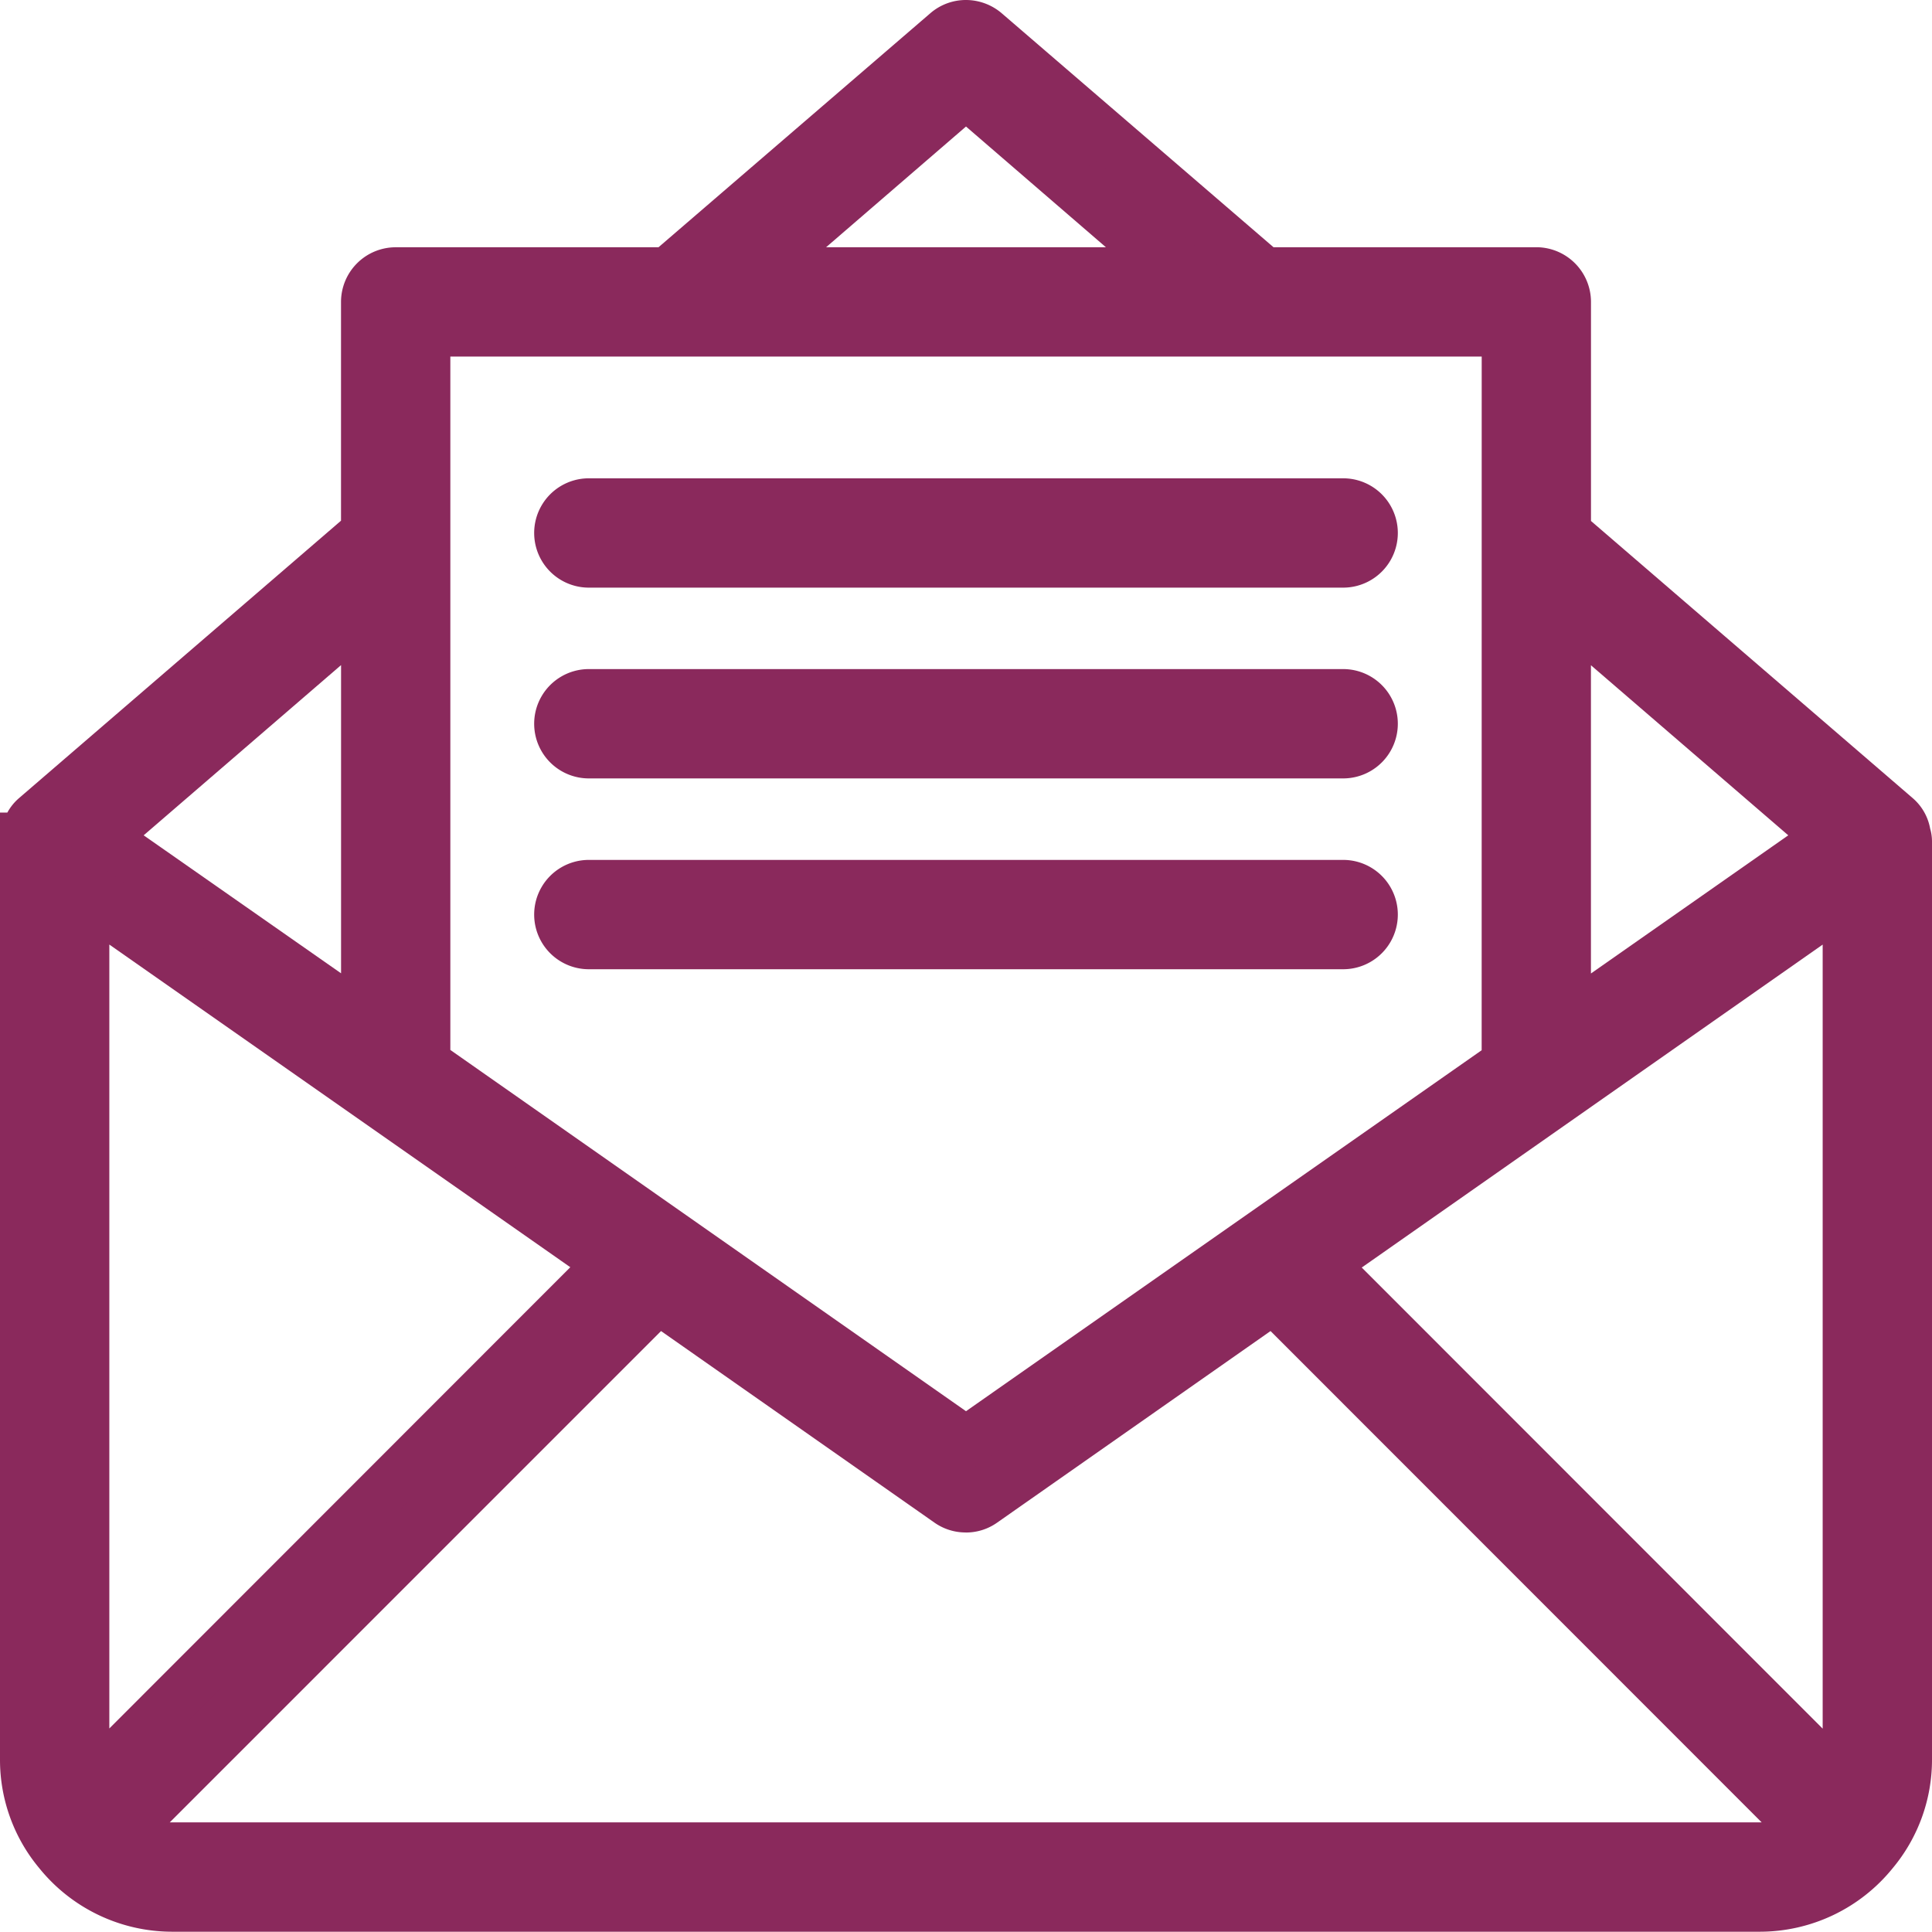 <svg xmlns="http://www.w3.org/2000/svg" width="41.794" height="41.788" viewBox="0 0 41.794 41.788"><defs><style>.a{fill:#8a295c;}</style></defs><g transform="translate(0.5 0.5)"><path class="a" d="M29.681,27.454H46a.636.636,0,1,0,0-1.272H29.681a.636.636,0,1,0,0,1.272Z" transform="translate(-17.443 -15.788)"/><path class="a" d="M46.023,27.75H29.7a.909.909,0,1,1,0-1.818H46.023a.909.909,0,1,1,0,1.818ZM29.7,26.478a.363.363,0,1,0,0,.725H46.023a.363.363,0,1,0,0-.725Z" transform="translate(-17.467 -15.812)"/><path class="a" d="M46.023,27.75H29.7a.909.909,0,1,1,0-1.818H46.023a.909.909,0,1,1,0,1.818ZM29.7,26.478a.363.363,0,1,0,0,.725H46.023a.363.363,0,1,0,0-.725Z" transform="translate(-17.467 -15.812)"/><path class="a" d="M46.046,28.047H29.728a1.182,1.182,0,1,1,0-2.365H46.046a1.182,1.182,0,1,1,0,2.365ZM29.728,26.775a.09.09,0,1,0,0,.179H46.046a.09.09,0,1,0,0-.179Zm0-.546H46.046a.637.637,0,0,1,.636.636.637.637,0,0,0-.636-.636H29.728a.637.637,0,0,0-.636.636A.637.637,0,0,1,29.728,26.228Z" transform="translate(-17.49 -15.835)"/><path class="a" d="M29.681,37.287H46a.636.636,0,1,0,0-1.272H29.681a.636.636,0,1,0,0,1.272Z" transform="translate(-17.443 -21.494)"/><path class="a" d="M46.023,37.583H29.7a.909.909,0,1,1,0-1.818H46.023a.909.909,0,1,1,0,1.818ZM29.7,36.311a.363.363,0,1,0,0,.725H46.023a.363.363,0,1,0,0-.725Z" transform="translate(-17.467 -21.517)"/><path class="a" d="M46.023,37.583H29.7a.909.909,0,1,1,0-1.818H46.023a.909.909,0,1,1,0,1.818ZM29.7,36.311a.363.363,0,1,0,0,.725H46.023a.363.363,0,1,0,0-.725Z" transform="translate(-17.467 -21.517)"/><path class="a" d="M46.046,37.88H29.728a1.182,1.182,0,1,1,0-2.365H46.046a1.182,1.182,0,1,1,0,2.365ZM29.728,36.608a.09.09,0,1,0,0,.179H46.046a.09.09,0,1,0,0-.179Zm0-.546H46.046a.637.637,0,0,1,.636.636.637.637,0,0,0-.636-.636H29.728a.637.637,0,0,0-.636.636A.637.637,0,0,1,29.728,36.061Z" transform="translate(-17.49 -21.541)"/><path class="a" d="M46.636,46.484A.638.638,0,0,0,46,45.848H29.681a.636.636,0,1,0,0,1.272H46A.638.638,0,0,0,46.636,46.484Z" transform="translate(-17.443 -27.2)"/><path class="a" d="M46.023,47.417H29.7a.909.909,0,1,1,0-1.819H46.023a.909.909,0,1,1,0,1.819ZM29.7,46.144a.363.363,0,1,0,0,.726H46.023a.363.363,0,1,0,0-.726Z" transform="translate(-17.467 -27.223)"/><path class="a" d="M46.023,47.417H29.7a.909.909,0,1,1,0-1.819H46.023a.909.909,0,1,1,0,1.819ZM29.7,46.144a.363.363,0,1,0,0,.726H46.023a.363.363,0,1,0,0-.726Z" transform="translate(-17.467 -27.223)"/><path class="a" d="M46.046,47.713H29.728a1.182,1.182,0,1,1,0-2.365H46.046a1.182,1.182,0,1,1,0,2.365ZM29.728,46.441a.09.09,0,1,0,0,.179H46.046a.09.09,0,1,0,0-.179Zm0-.546H46.046a.637.637,0,0,1,.636.636.637.637,0,0,0-.636-.636H29.728a.637.637,0,0,0-.636.636A.637.637,0,0,1,29.728,45.894Z" transform="translate(-17.49 -27.246)"/><path class="a" d="M42.191,19.032a.606.606,0,0,0-.2-.369L34.839,12.5V7.515a.638.638,0,0,0-.636-.636H28.314l-6.035-5.2a.636.636,0,0,0-.827,0l-6.035,5.2H9.528a.638.638,0,0,0-.636.636V12.5L1.737,18.663a.631.631,0,0,0-.21.445H1.515V39.045a3.118,3.118,0,0,0,.725,2,3.158,3.158,0,0,0,2.455,1.177H39.037a3.158,3.158,0,0,0,2.455-1.177,3.118,3.118,0,0,0,.725-2V19.178A.491.491,0,0,0,42.191,19.032ZM34.839,14.18l5.7,4.916-5.7,3.994ZM21.866,3l4.5,3.88H17.37Zm-11.7,5.151h23.4V23.986l-11.7,8.191-11.7-8.2ZM8.892,14.18v8.91L3.188,19.1ZM2.787,39.045V20.367l11.365,7.956L2.876,39.6A1.686,1.686,0,0,1,2.787,39.045Zm36.25,1.908H4.695a1.874,1.874,0,0,1-1.049-.324L15.207,29.067l6.29,4.407a.63.63,0,0,0,.725,0l6.29-4.407L40.073,40.629A1.8,1.8,0,0,1,39.037,40.953Zm1.908-1.908a1.686,1.686,0,0,1-.089.56L29.58,28.33l11.365-7.962Z" transform="translate(-1.469 -1.484)"/><path class="a" d="M21.887,1.28a.921.921,0,0,1,.592.217l5.961,5.132h5.787a.91.91,0,0,1,.909.909V12.4l7.06,6.08a.861.861,0,0,1,.285.512.731.731,0,0,1,.033.21V39.069a3.389,3.389,0,0,1-.787,2.177,3.428,3.428,0,0,1-2.666,1.276H4.718a3.429,3.429,0,0,1-2.667-1.277,3.388,3.388,0,0,1-.786-2.176V18.858h.064a.855.855,0,0,1,.254-.379l7.06-6.08V7.538a.91.91,0,0,1,.909-.909h5.787L21.3,1.5A.9.9,0,0,1,21.887,1.28Zm17.173,40.7A2.885,2.885,0,0,0,41.3,40.9a2.85,2.85,0,0,0,.664-1.831V19.2a.248.248,0,0,0-.015-.07l-.007-.028a.337.337,0,0,0-.1-.208l-7.252-6.246V7.538a.363.363,0,0,0-.363-.363h-5.99L22.124,1.913a.372.372,0,0,0-.238-.087.355.355,0,0,0-.232.086L15.542,7.175H9.551a.363.363,0,0,0-.363.363v5.111l-7.25,6.244a.362.362,0,0,0-.116.259l-.012.156V39.069a2.849,2.849,0,0,0,.663,1.83,2.886,2.886,0,0,0,2.244,1.077ZM21.889,2.662,27.12,7.175H16.658ZM25.65,6.629,21.889,3.383,18.127,6.629ZM9.914,7.9h23.95V24.151L21.889,32.534,9.914,24.145Zm23.4.546H10.46V23.861l11.429,8.006,11.428-8ZM9.189,13.607v10.03l-6.422-4.5Zm-.546,8.981V14.8L3.655,19.1Zm25.947-8.981,6.422,5.534-6.422,4.5Zm5.533,5.49-4.987-4.3v7.789Zm1.118.769v19.2a1.973,1.973,0,0,1-.1.649l-.143.412L29.18,28.316Zm-.546,19.192V20.915L30.026,28.39ZM2.537,19.866,14.6,28.309,2.784,40.129l-.143-.412a1.973,1.973,0,0,1-.1-.649Zm11.215,8.518L3.083,20.915V39.058Zm1.448.351,6.477,4.539a.362.362,0,0,0,.41,0l6.479-4.54L40.52,40.689l-.266.187a2.065,2.065,0,0,1-1.194.374H4.718a2.145,2.145,0,0,1-1.2-.371l-.275-.185Zm6.683,5.15a.9.9,0,0,1-.52-.165l-6.1-4.275L4.121,40.586a1.579,1.579,0,0,0,.6.118H39.06a1.541,1.541,0,0,0,.587-.115L28.5,29.446l-6.1,4.276A.894.894,0,0,1,21.883,33.885Z" transform="translate(-1.492 -1.507)"/><path class="a" d="M21.887,1.28a.921.921,0,0,1,.592.217l5.961,5.132h5.787a.91.91,0,0,1,.909.909V12.4l7.06,6.08a.861.861,0,0,1,.285.512.731.731,0,0,1,.033.21V39.069a3.389,3.389,0,0,1-.787,2.177,3.428,3.428,0,0,1-2.666,1.276H4.718a3.429,3.429,0,0,1-2.667-1.277,3.388,3.388,0,0,1-.786-2.176V18.858h.064a.855.855,0,0,1,.254-.379l7.06-6.08V7.538a.91.91,0,0,1,.909-.909h5.787L21.3,1.5A.9.9,0,0,1,21.887,1.28Zm17.173,40.7A2.885,2.885,0,0,0,41.3,40.9a2.85,2.85,0,0,0,.664-1.831V19.2a.248.248,0,0,0-.015-.07l-.007-.028a.337.337,0,0,0-.1-.208l-7.252-6.246V7.538a.363.363,0,0,0-.363-.363h-5.99L22.124,1.913a.372.372,0,0,0-.238-.087.355.355,0,0,0-.232.086L15.542,7.175H9.551a.363.363,0,0,0-.363.363v5.111l-7.25,6.244a.362.362,0,0,0-.116.259l-.012.156V39.069a2.849,2.849,0,0,0,.663,1.83,2.886,2.886,0,0,0,2.244,1.077ZM21.889,2.662,27.12,7.175H16.658ZM25.65,6.629,21.889,3.383,18.127,6.629ZM9.914,7.9h23.95V24.151L21.889,32.534,9.914,24.145Zm23.4.546H10.46V23.861l11.429,8.006,11.428-8ZM9.189,13.607v10.03l-6.422-4.5Zm-.546,8.981V14.8L3.655,19.1Zm25.947-8.981,6.422,5.534-6.422,4.5Zm5.533,5.49-4.987-4.3v7.789Zm1.118.769v19.2a1.973,1.973,0,0,1-.1.649l-.143.412L29.18,28.316Zm-.546,19.192V20.915L30.026,28.39ZM2.537,19.866,14.6,28.309,2.784,40.129l-.143-.412a1.973,1.973,0,0,1-.1-.649Zm11.215,8.518L3.083,20.915V39.058Zm1.448.351,6.477,4.539a.362.362,0,0,0,.41,0l6.479-4.54L40.52,40.689l-.266.187a2.065,2.065,0,0,1-1.194.374H4.718a2.145,2.145,0,0,1-1.2-.371l-.275-.185Zm6.683,5.15a.9.9,0,0,1-.52-.165l-6.1-4.275L4.121,40.586a1.579,1.579,0,0,0,.6.118H39.06a1.541,1.541,0,0,0,.587-.115L28.5,29.446l-6.1,4.276A.894.894,0,0,1,21.883,33.885Z" transform="translate(-1.492 -1.507)"/><path class="a" d="M21.91,1.03a1.194,1.194,0,0,1,.768.281l5.886,5.067H34.25a1.184,1.184,0,0,1,1.182,1.182V12.3l6.965,6a1.134,1.134,0,0,1,.372.655.992.992,0,0,1,.04.274V39.092a3.659,3.659,0,0,1-.85,2.351,3.7,3.7,0,0,1-2.877,1.375H4.741A3.7,3.7,0,0,1,1.862,41.44a3.656,3.656,0,0,1-.847-2.348V18.608h.159a1.111,1.111,0,0,1,.254-.314l6.964-6V7.561A1.184,1.184,0,0,1,9.574,6.379h5.686l5.882-5.064A1.174,1.174,0,0,1,21.91,1.03Zm6.451,5.895-6.038-5.2-.011-.009.011.009Zm-12.9,0,6.036-5.2Zm26.221,12.2L34.339,12.8V7.561a.09.09,0,0,0-.09-.09H28.158L21.969,2.143a.1.1,0,0,0-.113,0l-6.19,5.329H9.574a.09.09,0,0,0-.09.09V12.8L2.14,19.123a.122.122,0,0,0-.022.073l-.011.145V39.092a2.579,2.579,0,0,0,.6,1.656,2.616,2.616,0,0,0,2.033.978H39.083a2.613,2.613,0,0,0,2.031-.975,2.582,2.582,0,0,0,.6-1.659V19.244l0-.012-.013-.057A.189.189,0,0,0,41.685,19.124Zm-6.8-6.577v0Zm-25.947,0L1.784,18.709ZM1.561,19.32l.013-.166a.629.629,0,0,1,.207-.443.583.583,0,0,0-.17.257l-.049.146Zm40.03,21.708a3.115,3.115,0,0,0,.671-1.937v0A3.116,3.116,0,0,1,41.592,41.028Zm-39.329.038a3.116,3.116,0,0,1-.7-1.974A3.114,3.114,0,0,0,2.262,41.066Zm36.821,1.206H4.741a3.159,3.159,0,0,1-2.456-1.178,3.158,3.158,0,0,0,2.456,1.178H39.083A3.155,3.155,0,0,0,41.537,41.1,3.156,3.156,0,0,1,39.083,42.272ZM21.912,2.324l5.966,5.148H15.946Zm3.027,4.055L21.912,3.767,18.885,6.379Zm1.47.546H17.416l.53-.458-.53.458h8.992l-.53-.458ZM9.664,7.651h24.5V24.317L21.912,32.89,9.664,24.31Zm23.95.546v0Zm-.546.546H10.757v15l11.155,7.815,11.155-7.809ZM9.485,13.034V24.185l-7.14-5Zm-.546,10.1v-8.91l-5.7,4.916h0l5.7-4.916v8.91Zm-.546-1.049V15.418L4.123,19.1Zm25.947-9.052,7.14,6.153-7.14,5Zm6.251,6.108-5.7-4.916h0l5.7,4.916ZM39.7,19.1l-4.269-3.679v6.668Zm1.836.267V39.092a2.245,2.245,0,0,1-.12.739l-.286.823L28.78,28.3Zm-.546,19.728V20.414L29.626,28.376h0l11.365-7.962Zm-.546-.67V21.464L30.473,28.45ZM2.287,19.364,15.044,28.3,2.693,40.654l-.286-.823a2.245,2.245,0,0,1-.12-.739ZM14.1,28.3,2.833,20.414h0Zm-.748.143L3.38,21.463V38.421Zm1.84-.041,6.665,4.67a.093.093,0,0,0,.1,0L28.62,28.4,40.966,40.749l-.532.374a2.337,2.337,0,0,1-1.351.424H4.741a2.418,2.418,0,0,1-1.355-.418l-.55-.371Zm.062.711h0L3.692,40.675h0L15.253,29.113Zm17.924,4.62-4.62-4.62-6.291,4.408,6.291-4.408Zm-11.272.448a1.169,1.169,0,0,1-.678-.214l-5.913-4.143L4.688,40.452H39.124L28.5,29.824l-5.914,4.144A1.164,1.164,0,0,1,21.906,34.182Zm0-.547a.627.627,0,0,1-.364-.114l-3.507-2.457,3.507,2.457a.631.631,0,0,0,.718.006A.622.622,0,0,1,21.906,33.634ZM39.083,41h0Z" transform="translate(-1.515 -1.53)"/></g></svg>